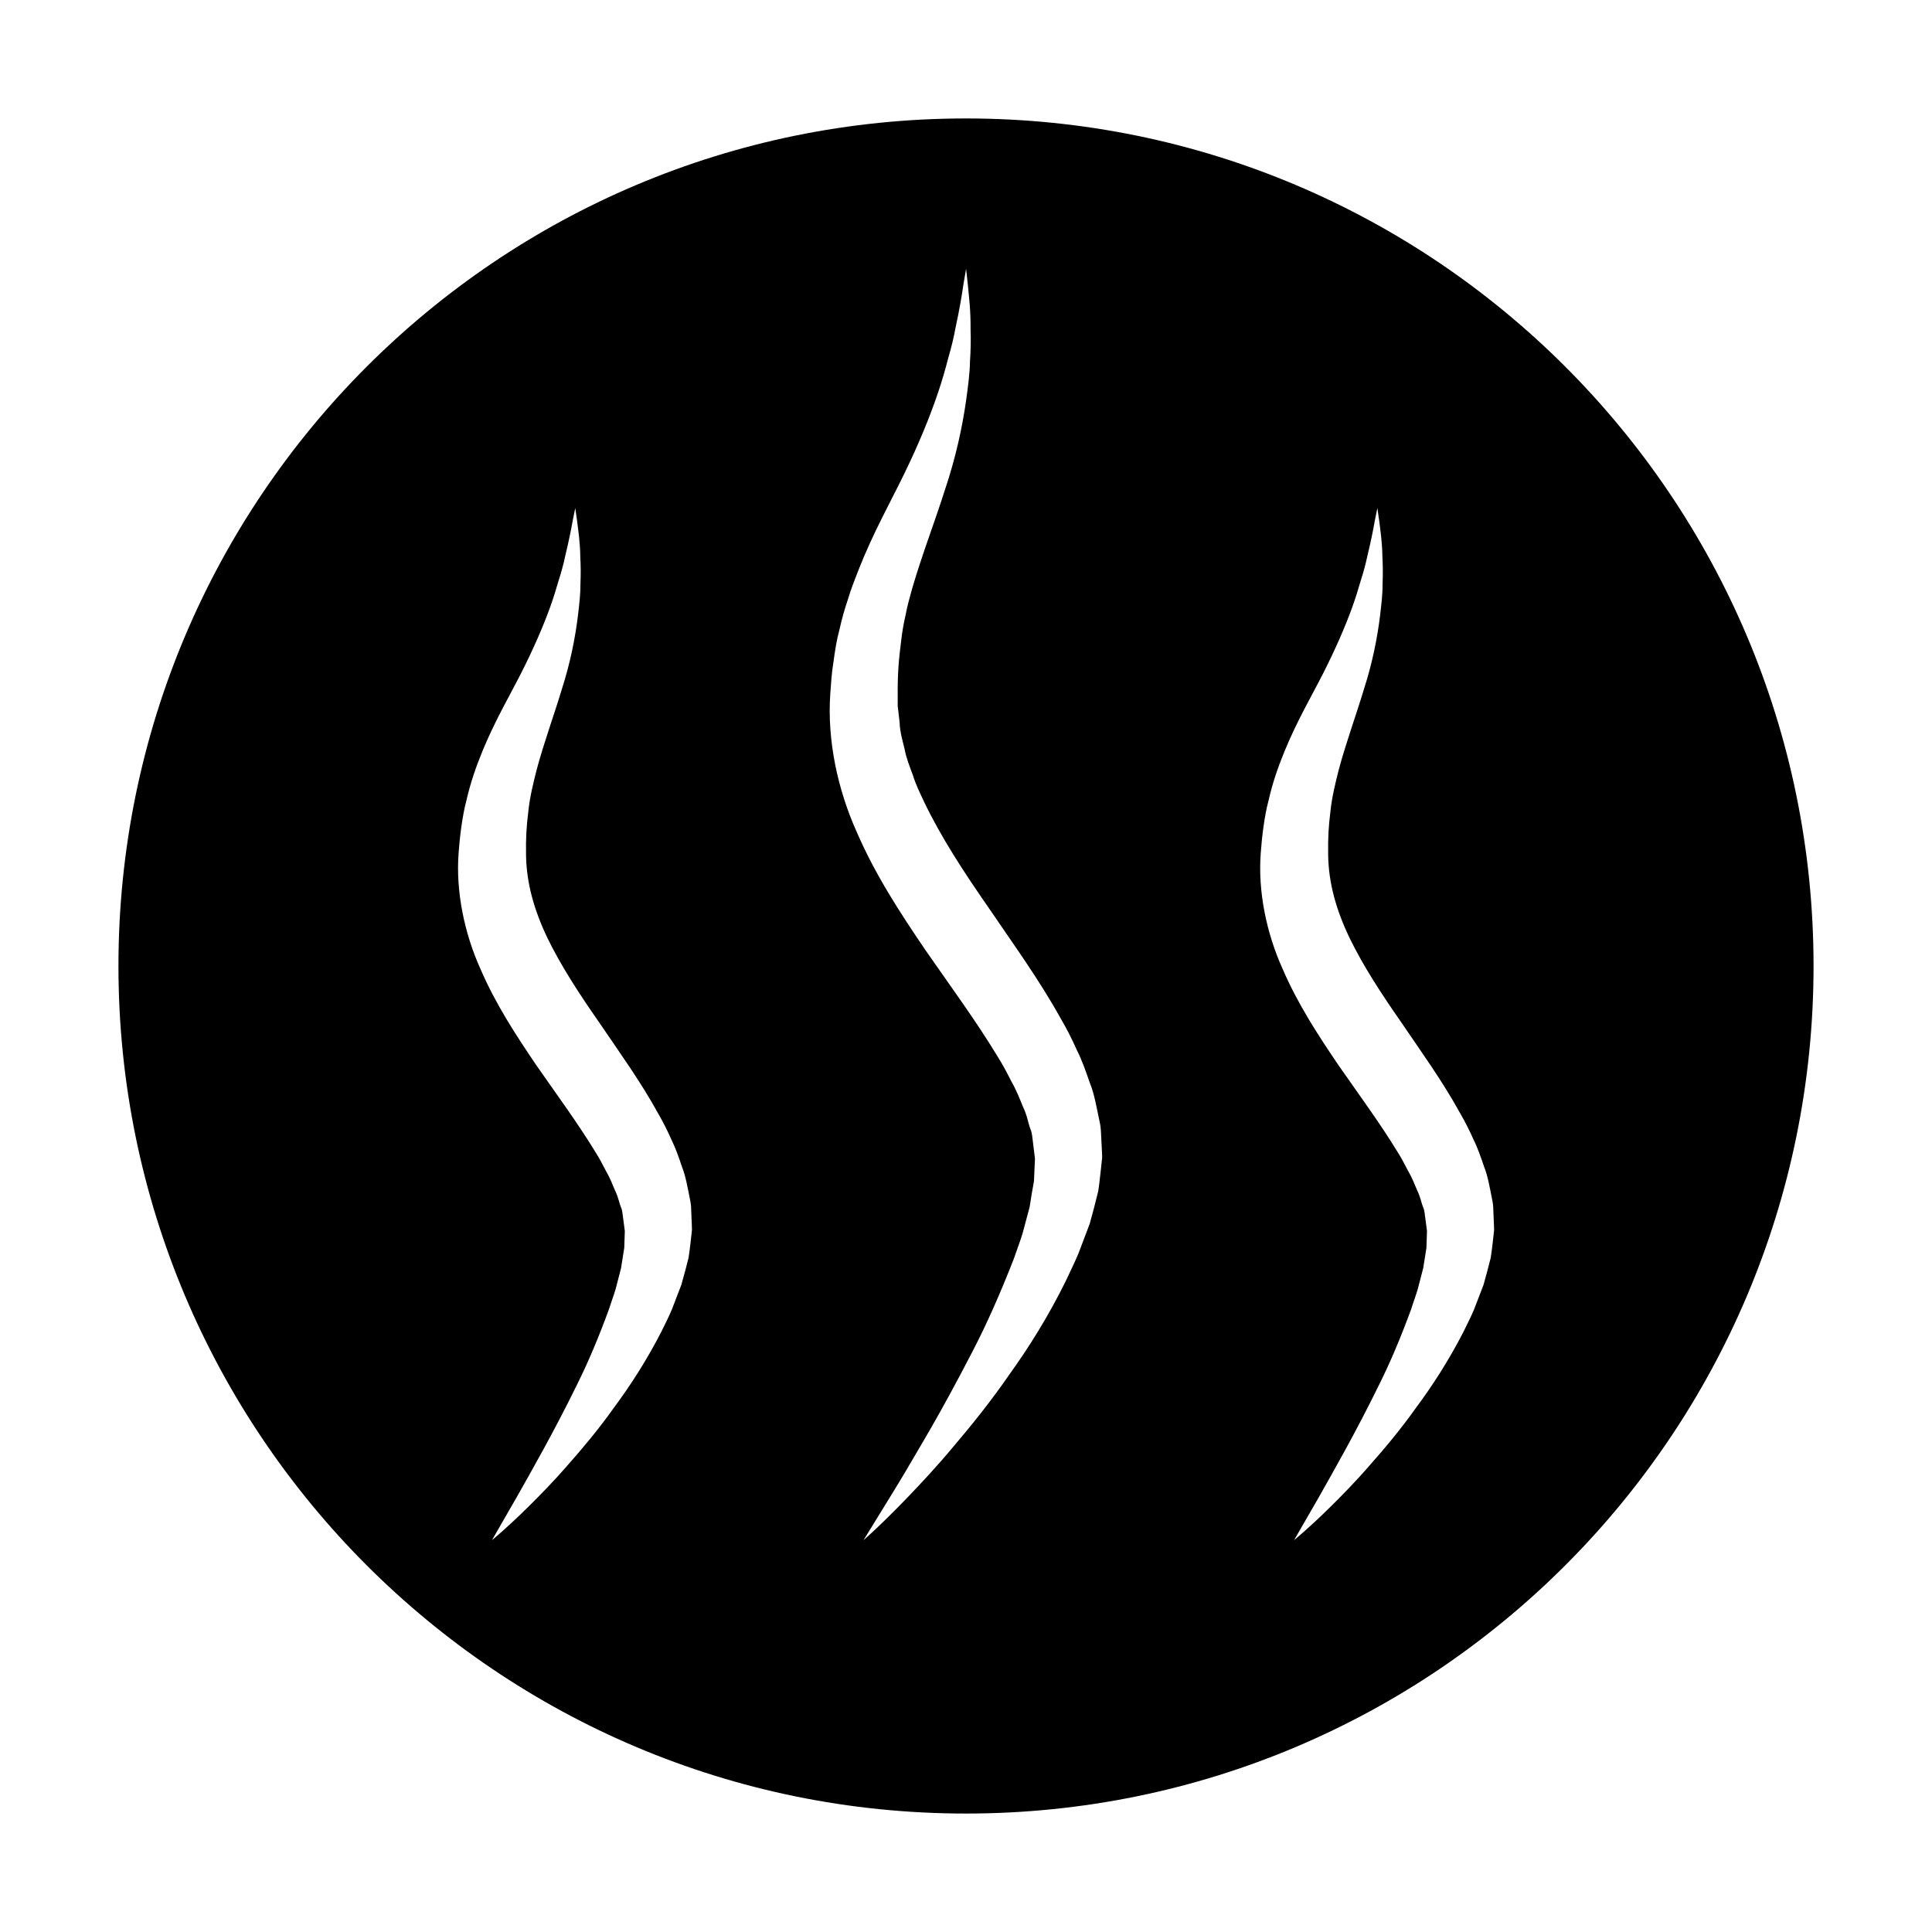 <?xml version="1.0" encoding="UTF-8"?>
<!-- The Best Svg Icon site in the world: iconSvg.co, Visit us! https://iconsvg.co -->
<svg fill="#000000" width="800px" height="800px" version="1.1" viewBox="144 144 512 512" xmlns="http://www.w3.org/2000/svg">
 <path d="m400 175.39c-124.05 0-224.61 100.55-224.61 224.61 0 124.05 100.56 224.61 224.61 224.61s224.61-100.56 224.61-224.61c-0.004-124.05-100.56-224.61-224.61-224.61zm-72.68 295.04-0.105 1.008-0.227 2c-0.168 1.32-0.301 2.66-0.523 3.93-0.598 2.418-1.238 4.805-1.906 7.129-0.836 2.188-1.668 4.336-2.484 6.473-0.867 2.074-1.867 4.012-2.816 5.961-3.926 7.644-8.242 14.305-12.559 20.117-4.191 5.906-8.465 10.941-12.316 15.305-3.809 4.402-7.391 8.004-10.348 10.941-5.93 5.863-9.656 8.855-9.656 8.855s2.363-4.106 6.5-11.289c4.051-7.176 9.895-17.375 15.965-29.766 3.09-6.172 5.941-13.027 8.539-20.141 0.555-1.789 1.25-3.594 1.785-5.406 0.469-1.805 0.941-3.633 1.414-5.477 0.289-1.789 0.57-3.594 0.855-5.41 0.051-1.465 0.102-2.938 0.145-4.422l-0.43-3.289c-0.152-1.074-0.246-2.363-0.551-2.887-0.594-1.461-0.664-2.625-1.582-4.516-0.734-1.738-1.41-3.488-2.457-5.269-0.906-1.773-1.855-3.582-3.027-5.391-4.43-7.231-9.875-14.656-15.336-22.488-5.356-7.898-10.855-16.254-14.922-25.723-4.18-9.309-6.523-20.34-5.742-30.633 0.289-4.004 0.934-9.707 2.117-14.09 1.039-4.574 2.559-8.898 4.203-12.891 3.293-8.035 7.203-14.66 10.309-20.781 3.094-6.133 5.586-11.777 7.492-17.008 0.953-2.613 1.723-5.106 2.394-7.441 0.746-2.328 1.328-4.5 1.742-6.488 0.961-3.965 1.594-7.152 1.977-9.34 0.441-2.191 0.68-3.356 0.68-3.356s0.168 1.176 0.484 3.387c0.262 2.211 0.805 5.492 0.855 9.699 0.125 2.109 0.141 4.453 0.035 7.012 0.031 2.578-0.301 5.324-0.648 8.293-0.715 5.898-2.035 12.629-4.266 19.555-2.098 6.973-4.75 14.156-6.691 21.398-0.922 3.648-1.828 7.289-2.207 11.074-0.484 3.918-0.684 6.879-0.605 11.664 0.137 7.352 2.121 14.434 5.691 21.895 3.586 7.371 8.438 14.801 13.707 22.359 5.168 7.644 10.836 15.402 15.664 24.191 1.246 2.137 2.394 4.422 3.445 6.797 1.125 2.262 1.996 4.805 2.84 7.316 0.934 2.266 1.508 5.613 2.082 8.465 0.367 1.617 0.316 2.578 0.371 3.707l0.137 3.316 0.035 1.168zm108.68-18.961-0.117 1.195-0.266 2.383c-0.188 1.578-0.332 3.168-0.59 4.684-0.699 2.91-1.457 5.785-2.242 8.578-1.004 2.641-1.988 5.254-2.973 7.84-1.043 2.523-2.254 4.887-3.344 7.273-4.613 9.371-9.77 17.602-14.949 24.801-5.039 7.305-10.141 13.586-14.766 19.035-4.57 5.492-8.844 10.016-12.379 13.707-7.094 7.379-11.531 11.195-11.531 11.195s3.043-4.953 8.375-13.621c2.648-4.312 5.723-9.648 9.266-15.688 3.492-6.074 7.266-13.008 11.176-20.574 3.945-7.562 7.621-15.98 11.047-24.777 0.746-2.223 1.633-4.457 2.312-6.731 0.598-2.266 1.219-4.559 1.84-6.883 0.363-2.289 0.711-4.574 1.152-6.867 0.09-1.961 0.176-3.934 0.266-5.934l-0.492-4.055c-0.176-1.328-0.277-2.883-0.66-3.656-0.73-1.965-0.867-3.648-2.004-6.016-0.918-2.231-1.773-4.481-3.078-6.727-1.133-2.258-2.324-4.535-3.769-6.805-5.5-9.09-12.238-18.273-18.93-27.902-6.59-9.699-13.289-19.871-18.242-31.309-5.082-11.246-7.926-24.375-7.07-36.711 0.211-2.727 0.316-5.273 0.836-8.414 0.398-3.004 0.863-5.953 1.605-8.66 0.609-2.777 1.371-5.461 2.258-8.062 0.777-2.648 1.785-5.129 2.731-7.586 3.84-9.828 8.504-18.066 12.211-25.703 3.715-7.637 6.648-14.723 8.855-21.246 1.109-3.254 2-6.359 2.746-9.262 0.848-2.891 1.496-5.586 1.941-8.055 1.074-4.918 1.715-8.852 2.102-11.543 0.457-2.699 0.707-4.141 0.707-4.141s0.156 1.449 0.457 4.168c0.25 2.731 0.785 6.75 0.73 11.906 0.102 2.59 0.051 5.453-0.16 8.57-0.051 3.148-0.504 6.504-1.004 10.117-1.012 7.195-2.781 15.359-5.621 23.797-2.691 8.496-6.109 17.27-8.715 26.262-0.613 2.262-1.285 4.539-1.703 6.856-0.535 2.301-0.945 4.641-1.203 7.019-0.637 4.891-0.961 8.848-0.902 14.652v2.555l-0.004 0.258c0.004-0.109-0.004 0.43 0.012-0.223l0.016 0.105 0.105 0.867 0.387 3.457c0.074 2.312 0.75 4.637 1.32 6.961 0.422 2.336 1.371 4.66 2.227 6.992 0.715 2.352 1.875 4.676 2.957 7.008 4.481 9.332 10.523 18.586 17.027 27.941 6.398 9.438 13.352 18.953 19.254 29.598 1.527 2.594 2.91 5.356 4.191 8.211 1.375 2.731 2.418 5.773 3.457 8.766 1.152 2.754 1.797 6.621 2.508 9.969 0.453 1.875 0.395 3.082 0.484 4.481l0.207 4.082 0.031 1.273zm103.9 18.961-0.105 1.008-0.227 2c-0.168 1.32-0.297 2.66-0.523 3.93-0.598 2.418-1.238 4.805-1.898 7.129-0.848 2.188-1.672 4.336-2.488 6.473-0.867 2.074-1.867 4.012-2.816 5.961-3.926 7.644-8.238 14.305-12.566 20.117-4.191 5.906-8.453 10.941-12.316 15.301-3.809 4.41-7.391 8.012-10.344 10.941-5.934 5.863-9.664 8.855-9.664 8.855s2.363-4.102 6.504-11.285c4.047-7.18 9.891-17.375 15.961-29.77 3.09-6.168 5.945-13.023 8.551-20.137 0.551-1.793 1.25-3.594 1.773-5.406 0.473-1.805 0.945-3.637 1.426-5.481 0.289-1.785 0.57-3.586 0.855-5.406 0.051-1.465 0.102-2.938 0.145-4.43l-0.434-3.285c-0.145-1.074-0.246-2.363-0.551-2.887-0.59-1.461-0.66-2.625-1.582-4.516-0.73-1.738-1.406-3.488-2.457-5.269-0.906-1.773-1.859-3.582-3.023-5.391-4.43-7.231-9.879-14.656-15.34-22.488-5.356-7.898-10.852-16.254-14.918-25.723-4.191-9.309-6.535-20.332-5.75-30.633 0.289-4.004 0.926-9.703 2.117-14.09 1.031-4.574 2.559-8.898 4.203-12.891 3.293-8.035 7.203-14.66 10.305-20.781 3.098-6.133 5.586-11.777 7.496-17.008 0.953-2.613 1.723-5.106 2.394-7.441 0.746-2.328 1.328-4.5 1.742-6.488 0.961-3.965 1.594-7.152 1.969-9.34 0.441-2.191 0.68-3.356 0.68-3.356s0.168 1.176 0.484 3.387c0.266 2.211 0.805 5.492 0.855 9.699 0.125 2.109 0.145 4.453 0.039 7.012 0.031 2.578-0.309 5.324-0.648 8.293-0.719 5.898-2.035 12.629-4.273 19.555-2.098 6.973-4.75 14.156-6.691 21.398-0.918 3.648-1.828 7.297-2.207 11.074-0.484 3.918-0.68 6.883-0.598 11.668 0.137 7.344 2.117 14.43 5.699 21.891 3.582 7.371 8.434 14.801 13.707 22.359 5.164 7.644 10.832 15.402 15.652 24.191 1.25 2.137 2.402 4.422 3.445 6.797 1.133 2.262 1.996 4.805 2.852 7.316 0.926 2.262 1.508 5.606 2.074 8.457 0.371 1.621 0.316 2.578 0.371 3.715l0.137 3.316 0.039 1.168z"/>
</svg>